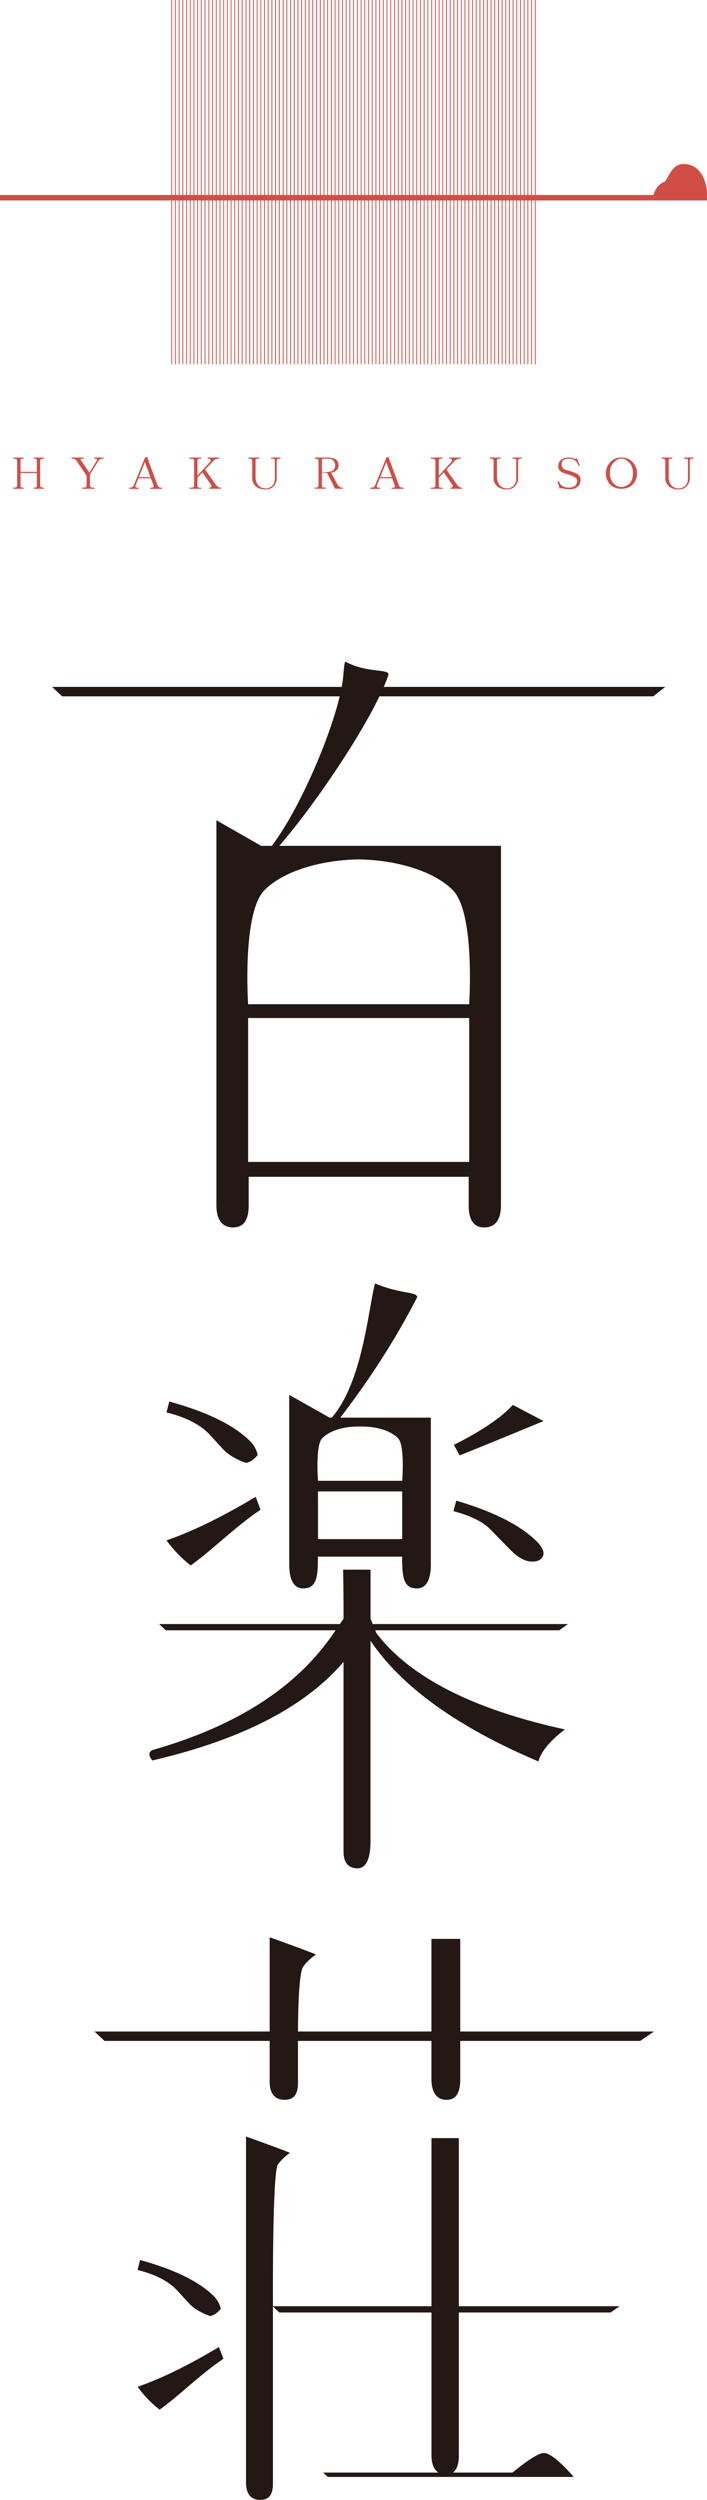 <?xml version="1.0" encoding="UTF-8"?><svg id="_レイヤー_2" xmlns="http://www.w3.org/2000/svg" viewBox="0 0 204.61 723.47"><defs><style>.cls-1{fill:#231815;}.cls-1,.cls-2{stroke-width:0px;}.cls-2{fill:#d04e46;}</style></defs><g id="logo"><polygon class="cls-2" points="49.82 105.45 49.58 105.45 49.58 0 49.82 0 49.82 105.45 49.82 105.45"/><polygon class="cls-2" points="50.89 105.45 50.65 105.45 50.65 0 50.89 0 50.89 105.45 50.89 105.45"/><polygon class="cls-2" points="51.96 105.45 51.72 105.45 51.72 0 51.96 0 51.96 105.45 51.96 105.45"/><polygon class="cls-2" points="53.03 105.45 52.79 105.45 52.79 0 53.03 0 53.03 105.45 53.03 105.45"/><polygon class="cls-2" points="54.1 105.45 53.86 105.45 53.86 0 54.1 0 54.1 105.45 54.1 105.45"/><polygon class="cls-2" points="55.17 105.45 54.93 105.45 54.93 0 55.17 0 55.17 105.45 55.17 105.45"/><polygon class="cls-2" points="56.24 105.45 56 105.45 56 0 56.24 0 56.24 105.45 56.24 105.45"/><polygon class="cls-2" points="57.31 105.45 57.07 105.45 57.07 0 57.31 0 57.31 105.45 57.31 105.45"/><polygon class="cls-2" points="58.38 105.45 58.14 105.45 58.14 0 58.38 0 58.38 105.45 58.38 105.45"/><polygon class="cls-2" points="59.45 105.45 59.2 105.45 59.2 0 59.45 0 59.45 105.45 59.45 105.45"/><polygon class="cls-2" points="92.82 105.45 92.57 105.45 92.57 0 92.82 0 92.82 105.45 92.82 105.45"/><polygon class="cls-2" points="93.88 105.45 93.64 105.45 93.64 0 93.88 0 93.88 105.45 93.88 105.45"/><polygon class="cls-2" points="94.95 105.45 94.71 105.45 94.71 0 94.95 0 94.95 105.45 94.95 105.45"/><polygon class="cls-2" points="96.03 105.45 95.78 105.45 95.78 0 96.03 0 96.03 105.45 96.03 105.45"/><polygon class="cls-2" points="97.09 105.45 96.85 105.45 96.85 0 97.09 0 97.09 105.45 97.09 105.45"/><polygon class="cls-2" points="98.17 105.45 97.92 105.45 97.92 0 98.17 0 98.17 105.45 98.17 105.45"/><polygon class="cls-2" points="99.23 105.45 98.99 105.45 98.99 0 99.23 0 99.23 105.45 99.23 105.45"/><polygon class="cls-2" points="100.3 105.45 100.06 105.45 100.06 0 100.3 0 100.3 105.45 100.3 105.45"/><polygon class="cls-2" points="101.37 105.45 101.13 105.45 101.13 0 101.37 0 101.37 105.45 101.37 105.45"/><polygon class="cls-2" points="102.44 105.45 102.2 105.45 102.2 0 102.44 0 102.44 105.45 102.44 105.45"/><polygon class="cls-2" points="103.56 105.45 103.32 105.45 103.32 0 103.56 0 103.56 105.45 103.56 105.45"/><polygon class="cls-2" points="104.63 105.45 104.39 105.45 104.39 0 104.63 0 104.63 105.45 104.63 105.45"/><polygon class="cls-2" points="105.7 105.45 105.46 105.45 105.46 0 105.7 0 105.7 105.45 105.7 105.45"/><polygon class="cls-2" points="106.77 105.45 106.53 105.45 106.53 0 106.77 0 106.77 105.45 106.77 105.45"/><polygon class="cls-2" points="107.84 105.45 107.6 105.45 107.6 0 107.84 0 107.84 105.45 107.84 105.45"/><polygon class="cls-2" points="108.91 105.45 108.67 105.45 108.67 0 108.91 0 108.91 105.45 108.91 105.45"/><polygon class="cls-2" points="109.98 105.45 109.74 105.45 109.74 0 109.98 0 109.98 105.45 109.98 105.45"/><polygon class="cls-2" points="111.05 105.45 110.81 105.45 110.81 0 111.05 0 111.05 105.45 111.05 105.45"/><polygon class="cls-2" points="112.12 105.45 111.88 105.45 111.88 0 112.12 0 112.12 105.45 112.12 105.45"/><polygon class="cls-2" points="113.19 105.45 112.95 105.45 112.95 0 113.19 0 113.19 105.45 113.19 105.45"/><polygon class="cls-2" points="60.57 105.45 60.33 105.45 60.33 0 60.57 0 60.57 105.45 60.57 105.45"/><polygon class="cls-2" points="61.64 105.45 61.4 105.45 61.4 0 61.64 0 61.64 105.45 61.64 105.45"/><polygon class="cls-2" points="62.71 105.45 62.47 105.45 62.47 0 62.71 0 62.71 105.45 62.71 105.45"/><polygon class="cls-2" points="63.78 105.45 63.54 105.45 63.54 0 63.78 0 63.78 105.45 63.78 105.45"/><polygon class="cls-2" points="64.85 105.45 64.61 105.45 64.61 0 64.85 0 64.85 105.45 64.85 105.45"/><polygon class="cls-2" points="65.92 105.45 65.68 105.45 65.68 0 65.92 0 65.92 105.45 65.92 105.45"/><polygon class="cls-2" points="66.99 105.45 66.75 105.45 66.75 0 66.99 0 66.99 105.45 66.99 105.45"/><polygon class="cls-2" points="68.06 105.45 67.82 105.45 67.82 0 68.06 0 68.06 105.45 68.06 105.45"/><polygon class="cls-2" points="69.13 105.45 68.88 105.45 68.88 0 69.13 0 69.13 105.45 69.13 105.45"/><polygon class="cls-2" points="70.2 105.45 69.95 105.45 69.95 0 70.2 0 70.2 105.45 70.2 105.45"/><polygon class="cls-2" points="71.32 105.45 71.08 105.45 71.08 0 71.32 0 71.32 105.45 71.32 105.45"/><polygon class="cls-2" points="72.39 105.45 72.14 105.45 72.14 0 72.39 0 72.39 105.45 72.39 105.45"/><polygon class="cls-2" points="73.46 105.45 73.21 105.45 73.21 0 73.46 0 73.46 105.45 73.46 105.45"/><polygon class="cls-2" points="74.53 105.45 74.29 105.45 74.29 0 74.53 0 74.53 105.45 74.53 105.45"/><polygon class="cls-2" points="75.6 105.45 75.36 105.45 75.36 0 75.6 0 75.6 105.45 75.6 105.45"/><polygon class="cls-2" points="76.67 105.45 76.42 105.45 76.42 0 76.67 0 76.67 105.45 76.67 105.45"/><polygon class="cls-2" points="77.74 105.45 77.49 105.45 77.49 0 77.74 0 77.74 105.45 77.74 105.45"/><polygon class="cls-2" points="78.81 105.45 78.56 105.45 78.56 0 78.81 0 78.81 105.45 78.81 105.45"/><polygon class="cls-2" points="79.88 105.45 79.63 105.45 79.63 0 79.88 0 79.88 105.45 79.88 105.45"/><polygon class="cls-2" points="80.95 105.45 80.7 105.45 80.7 0 80.95 0 80.95 105.45 80.95 105.45"/><polygon class="cls-2" points="82.07 105.45 81.82 105.45 81.82 0 82.07 0 82.07 105.45 82.07 105.45"/><polygon class="cls-2" points="83.13 105.45 82.89 105.45 82.89 0 83.13 0 83.13 105.45 83.13 105.45"/><polygon class="cls-2" points="84.21 105.45 83.96 105.45 83.96 0 84.21 0 84.21 105.45 84.21 105.45"/><polygon class="cls-2" points="85.28 105.45 85.03 105.45 85.03 0 85.28 0 85.28 105.45 85.28 105.45"/><polygon class="cls-2" points="86.35 105.45 86.1 105.45 86.1 0 86.35 0 86.35 105.45 86.35 105.45"/><polygon class="cls-2" points="87.42 105.45 87.17 105.45 87.17 0 87.42 0 87.42 105.45 87.42 105.45"/><polygon class="cls-2" points="88.49 105.45 88.24 105.45 88.24 0 88.49 0 88.49 105.45 88.49 105.45"/><polygon class="cls-2" points="89.56 105.45 89.31 105.45 89.31 0 89.56 0 89.56 105.45 89.56 105.45"/><polygon class="cls-2" points="90.63 105.45 90.38 105.45 90.38 0 90.63 0 90.63 105.45 90.63 105.45"/><polygon class="cls-2" points="91.7 105.45 91.45 105.45 91.45 0 91.7 0 91.7 105.45 91.7 105.45"/><polygon class="cls-2" points="114.31 105.45 114.07 105.45 114.07 0 114.31 0 114.31 105.45 114.31 105.45"/><polygon class="cls-2" points="115.38 105.45 115.14 105.45 115.14 0 115.38 0 115.38 105.45 115.38 105.45"/><polygon class="cls-2" points="116.45 105.45 116.21 105.45 116.21 0 116.45 0 116.45 105.45 116.45 105.45"/><polygon class="cls-2" points="117.52 105.45 117.28 105.45 117.28 0 117.52 0 117.52 105.45 117.52 105.45"/><polygon class="cls-2" points="118.59 105.45 118.35 105.45 118.35 0 118.59 0 118.59 105.45 118.59 105.45"/><polygon class="cls-2" points="119.66 105.45 119.42 105.45 119.42 0 119.66 0 119.66 105.45 119.66 105.45"/><polygon class="cls-2" points="120.73 105.45 120.49 105.45 120.49 0 120.73 0 120.73 105.45 120.73 105.45"/><polygon class="cls-2" points="121.8 105.45 121.56 105.45 121.56 0 121.8 0 121.8 105.45 121.8 105.45"/><polygon class="cls-2" points="122.87 105.45 122.63 105.45 122.63 0 122.87 0 122.87 105.45 122.87 105.45"/><polygon class="cls-2" points="123.94 105.45 123.7 105.45 123.7 0 123.94 0 123.94 105.45 123.94 105.45"/><polygon class="cls-2" points="125.06 105.45 124.82 105.45 124.82 0 125.06 0 125.06 105.45 125.06 105.45"/><polygon class="cls-2" points="126.13 105.45 125.89 105.45 125.89 0 126.13 0 126.13 105.45 126.13 105.45"/><polygon class="cls-2" points="127.2 105.45 126.96 105.45 126.96 0 127.2 0 127.2 105.45 127.2 105.45"/><polygon class="cls-2" points="128.27 105.45 128.03 105.45 128.03 0 128.27 0 128.27 105.45 128.27 105.45"/><polygon class="cls-2" points="129.34 105.45 129.09 105.45 129.09 0 129.34 0 129.34 105.45 129.34 105.45"/><polygon class="cls-2" points="130.41 105.45 130.17 105.45 130.17 0 130.41 0 130.41 105.45 130.41 105.45"/><polygon class="cls-2" points="131.48 105.45 131.24 105.45 131.24 0 131.48 0 131.48 105.45 131.48 105.45"/><polygon class="cls-2" points="132.55 105.45 132.3 105.45 132.3 0 132.55 0 132.55 105.45 132.55 105.45"/><polygon class="cls-2" points="133.62 105.45 133.38 105.45 133.38 0 133.62 0 133.62 105.45 133.62 105.45"/><polygon class="cls-2" points="134.69 105.45 134.44 105.45 134.44 0 134.69 0 134.69 105.45 134.69 105.45"/><polygon class="cls-2" points="135.81 105.45 135.56 105.45 135.56 0 135.81 0 135.81 105.45 135.81 105.45"/><polygon class="cls-2" points="136.88 105.45 136.64 105.45 136.64 0 136.88 0 136.88 105.45 136.88 105.45"/><polygon class="cls-2" points="137.95 105.45 137.7 105.45 137.7 0 137.95 0 137.95 105.45 137.95 105.45"/><polygon class="cls-2" points="139.02 105.45 138.77 105.45 138.77 0 139.02 0 139.02 105.45 139.02 105.45"/><polygon class="cls-2" points="140.09 105.45 139.84 105.45 139.84 0 140.09 0 140.09 105.45 140.09 105.45"/><polygon class="cls-2" points="141.16 105.45 140.91 105.45 140.91 0 141.16 0 141.16 105.45 141.16 105.45"/><polygon class="cls-2" points="142.23 105.45 141.99 105.45 141.99 0 142.23 0 142.23 105.45 142.23 105.45"/><polygon class="cls-2" points="143.3 105.45 143.05 105.45 143.05 0 143.3 0 143.3 105.45 143.3 105.45"/><polygon class="cls-2" points="144.37 105.45 144.12 105.45 144.12 0 144.37 0 144.37 105.45 144.37 105.45"/><polygon class="cls-2" points="145.44 105.45 145.19 105.45 145.19 0 145.44 0 145.44 105.45 145.44 105.45"/><polygon class="cls-2" points="146.47 105.45 146.23 105.45 146.23 0 146.47 0 146.47 105.45 146.47 105.45"/><polygon class="cls-2" points="147.54 105.45 147.29 105.45 147.29 0 147.54 0 147.54 105.45 147.54 105.45"/><polygon class="cls-2" points="148.61 105.45 148.37 105.45 148.37 0 148.61 0 148.61 105.45 148.61 105.45"/><polygon class="cls-2" points="149.68 105.45 149.44 105.45 149.44 0 149.68 0 149.68 105.45 149.68 105.45"/><polygon class="cls-2" points="150.75 105.45 150.5 105.45 150.5 0 150.75 0 150.75 105.45 150.75 105.45"/><polygon class="cls-2" points="151.82 105.45 151.58 105.45 151.58 0 151.82 0 151.82 105.45 151.82 105.45"/><polygon class="cls-2" points="152.89 105.45 152.64 105.45 152.64 0 152.89 0 152.89 105.45 152.89 105.45"/><polygon class="cls-2" points="153.96 105.45 153.72 105.45 153.72 0 153.96 0 153.96 105.45 153.96 105.45"/><polygon class="cls-2" points="155.03 105.45 154.79 105.45 154.79 0 155.03 0 155.03 105.45 155.03 105.45"/><path class="cls-2" d="m202.17,49.29c-1.1-1.18-2.53-1.79-4.25-1.83h-.09c-2.5,0-3.66,2.12-4.51,3.68-.37.67-.72,1.31-1.02,1.44-2.07.84-2.89,2.74-3.2,3.85H0v1.58h204.6v-1.61c0-.21.19-4.29-2.44-7.1Z"/><path class="cls-2" d="m12.72,141.12v.32h-2.94v-.32h.38c.33,0,.5-.16.5-.49v-3.75h-4.72v3.75c0,.32.17.49.5.49h.38v.32h-2.95v-.32h.38c.48,0,.72-.23.72-.7v-6.97c0-.48-.24-.71-.72-.71h-.38v-.32h2.95v.32h-.38c-.33,0-.5.16-.5.49v3.32h4.72v-3.32c0-.32-.17-.49-.5-.49h-.38v-.32h2.94v.32h-.38c-.48,0-.72.24-.72.71v6.97c0,.46.24.69.72.7h.38Z"/><path class="cls-2" d="m22.19,133.42c-.29-.46-.75-.69-1.35-.69h-.15v-.32h3.59v.32h-.39c-.68,0-.76.25-.25.76l2.24,3.32,2.01-3.34c.33-.49.23-.74-.27-.74h-.38v-.32h2.73v.32h-.16c-.61,0-1.06.23-1.35.69l-2.42,3.88v3.12c0,.47.24.7.72.7h.6v.32h-3.61v-.32h.61c.47,0,.7-.23.7-.7v-2.73l-2.86-4.27Z"/><path class="cls-2" d="m42.56,132.21l3.03,8.23c.15.46.54.69,1.15.69h.16v.34h-3.38v-.34h.38c.49,0,.66-.24.49-.72l-.73-2h-3.59l-.81,2c-.16.48,0,.72.5.72h.38v.34h-2.73v-.34h.16c.61,0,1-.23,1.15-.69l3.26-8.04.59-.19Zm-.63,1.53l-1.74,4.34h3.35l-1.61-4.34Z"/><path class="cls-2" d="m54.86,132.73v-.32h3.39v.32h-.61c-.32,0-.49.16-.49.49v4.42l3.59-3.93c.15-.15.23-.31.23-.49,0-.32-.17-.49-.5-.49h-.38v-.32h3.39v.32h-.16c-.74,0-1.35.3-1.79.89l-2.17,2.27,3.05,4.34c.45.59.9.89,1.35.89h.16v.32h-3.39v-.32h.17c.33,0,.49-.16.49-.49,0-.16-.08-.32-.23-.48l-2.38-3.44-1.43,1.49v2.44c0,.32.16.49.49.49h.61v.32h-3.39v-.32h.59c.48,0,.72-.23.72-.7v-6.97c0-.48-.24-.71-.72-.71h-.59Z"/><path class="cls-2" d="m71.89,132.73v-.32h3.16v.32h-.59c-.33,0-.5.16-.5.49v5.01c.17,2.08,1.21,3.12,3.12,3.12.45,0,.97-.22,1.57-.67.6-.45.89-1.26.89-2.45v-5.01c0-.32-.16-.49-.49-.49h-.61v-.32h2.73v.32h-.37c-.48,0-.72.23-.72.7v5.02c0,.85-.29,1.59-.87,2.23-.58.64-1.36.96-2.34.96-1.28,0-2.25-.32-2.9-.96-.66-.64-.98-1.38-.98-2.23v-5.02c0-.47-.24-.7-.71-.7h-.38Z"/><path class="cls-2" d="m91.08,132.73v-.32h3.82c1.12.06,1.92.26,2.42.63.43.43.65.93.65,1.49,0,.71-.17,1.21-.52,1.49-.35.28-.62.47-.81.56-.19.1-.47.17-.82.21l1.73,3.2c.44.75.89,1.12,1.35,1.12h.38v.32h-2.32l-2.31-4.59c-.42.02-.91.03-1.48.03v3.75c0,.32.16.49.49.49h.61v.32h-3.18v-.32h.38c.48,0,.71-.23.71-.7v-6.97c0-.48-.24-.71-.71-.71h-.38Zm2.57,0c-.32,0-.49.16-.49.49v3.54c1.66-.15,2.63-.29,2.92-.43.6-.31.91-.91.91-1.8,0-.59-.3-1.12-.91-1.57-.3-.15-.82-.23-1.55-.23h-.88Z"/><path class="cls-2" d="m112.41,132.21l3.02,8.23c.16.46.54.69,1.15.69h.16v.34h-3.38v-.34h.38c.5,0,.66-.24.49-.72l-.73-2h-3.59l-.81,2c-.16.48,0,.72.5.72h.38v.34h-2.73v-.34h.16c.61,0,1-.23,1.15-.69l3.26-8.04.59-.19Zm-.63,1.53l-1.74,4.34h3.35l-1.61-4.34Z"/><path class="cls-2" d="m124.71,132.73v-.32h3.39v.32h-.61c-.32,0-.49.16-.49.49v4.42l3.59-3.93c.15-.15.23-.31.23-.49,0-.32-.17-.49-.5-.49h-.38v-.32h3.39v.32h-.16c-.75,0-1.35.3-1.8.89l-2.18,2.27,3.05,4.34c.45.59.9.89,1.35.89h.16v.32h-3.39v-.32h.18c.32,0,.49-.16.49-.49,0-.16-.08-.32-.23-.48l-2.38-3.44-1.43,1.49v2.44c0,.32.16.49.49.49h.61v.32h-3.39v-.32h.6c.48,0,.71-.23.71-.7v-6.97c0-.48-.24-.71-.71-.71h-.6Z"/><path class="cls-2" d="m141.75,132.73v-.32h3.16v.32h-.59c-.33,0-.5.16-.5.49v5.01c.17,2.08,1.21,3.12,3.12,3.12.45,0,.97-.22,1.57-.67.59-.45.89-1.26.89-2.45v-5.01c0-.32-.16-.49-.49-.49h-.61v-.32h2.73v.32h-.38c-.48,0-.71.23-.71.7v5.02c0,.85-.29,1.59-.87,2.23-.58.64-1.36.96-2.34.96-1.28,0-2.24-.32-2.9-.96-.65-.64-.98-1.38-.98-2.23v-5.02c0-.47-.24-.7-.71-.7h-.38Z"/><path class="cls-2" d="m166.96,132.65l.84,2.07-.34.16c-.44-1.43-1.4-2.15-2.89-2.15-.59,0-1.12.15-1.58.44-.3.3-.45.68-.45,1.14,0,.75.3,1.27.92,1.58l2.2.65c1.15.43,1.83.83,2.04,1.18.21.35.32.74.32,1.17s-.13.92-.42,1.5c-.57.71-1.26,1.1-2.06,1.16-.8.06-1.55.03-2.27-.1l-.89-.23-.42.2-.62-2.08.35-.16c.43,1.29,1.38,1.93,2.88,1.93.75,0,1.35-.15,1.8-.45.45-.44.68-.96.68-1.57s-.67-1.14-2.02-1.58l-1.99-.65c-.99-.43-1.48-1.04-1.48-1.81s.21-1.38.63-1.81c.58-.57,1.37-.85,2.37-.85.58,0,1.24.14,1.99.43l.41-.19Z"/><path class="cls-2" d="m179.41,132.41h.66c1.14,0,2.15.43,3.01,1.3.87,1,1.3,2.07,1.3,3.23,0,1-.29,1.93-.87,2.8-.87,1.14-2.09,1.71-3.66,1.71s-2.81-.57-3.67-1.71c-.58-.87-.86-1.8-.86-2.8,0-1.15.43-2.23,1.3-3.23.81-.81,1.74-1.24,2.8-1.3Zm.44,8.5c.89,0,1.67-.33,2.33-.99.66-.66,1-1.66,1-2.99s-.37-2.36-1.11-3.09c-.74-.73-1.4-1.1-2-1.1h-.45c-.59,0-1.26.37-2,1.1-.74.73-1.11,1.73-1.11,3s.33,2.26.99,2.99c.66.72,1.44,1.09,2.34,1.09Z"/><path class="cls-2" d="m191.45,132.73v-.32h3.16v.32h-.59c-.33,0-.5.16-.5.49v5.01c.17,2.08,1.21,3.12,3.12,3.12.45,0,.97-.22,1.57-.67.59-.45.89-1.26.89-2.45v-5.01c0-.32-.16-.49-.49-.49h-.61v-.32h2.73v.32h-.38c-.48,0-.72.23-.72.7v5.02c0,.85-.29,1.59-.87,2.23-.58.64-1.36.96-2.35.96-1.28,0-2.24-.32-2.89-.96-.65-.64-.98-1.38-.98-2.23v-5.02c0-.47-.24-.7-.72-.7h-.38Z"/><path class="cls-1" d="m78.04,601.81v.95c.09,3.29,1.66,4.93,4.26,4.93,2.84,0,3.94-1.64,3.94-5.01v-12.04h0s-.18-19.31,1.53-21.54c1.83-2.39,3.65-3.42,3.65-3.42.09-.21-13.38-5.04-13.38-5.04v41.17Z"/><path class="cls-1" d="m124.86,601.81c0,4.1,1.9,5.89,4.31,5.89,2.64,0,4.03-1.79,4.03-5.89v-40.7h-8.34v40.7Z"/><path class="cls-1" d="m185.3,590.64H30.24l-2.89-2.72h161.9l-3.96,2.72Z"/><path class="cls-1" d="m176.72,669.24h-95.87l-1.94-1.82h100.39l-2.58,1.82Z"/><path class="cls-1" d="m157.4,709.89c2.83,0,8.64,6.94,8.64,6.94h-71.18l-1.35-1.26h54.81s6.64-5.67,9.07-5.68Z"/><path class="cls-1" d="m39.8,656.93l.74-2.88c9.82,2.7,16.85,6.11,21.12,10.24,1.14,1.07,1.88,2.35,2.24,3.84,0,0-1.17,1.78-3.09,2.13,0,0-3.77-1.17-5.97-3.52-2.34-2.56-3.59-3.91-3.73-4.05-2.42-2.56-6.18-4.48-11.3-5.76Zm6.4,40.42h0s-3.13-2.2-6.4-6.61c6.82-2.34,14.68-6.18,23.56-11.51l1.28,3.41c-6.69,4.48-13.26,11.09-18.45,14.72Z"/><path class="cls-1" d="m71.2,717.88v.91c.09,3.12,1.58,4.68,4.05,4.68,2.69,0,3.74-1.56,3.74-4.76v-8.46h0v-45.8s-.17-35.98,1.46-38.11c1.73-2.26,3.46-3.25,3.46-3.25.09-.2-12.71-4.78-12.71-4.78v99.56Z"/><path class="cls-1" d="m124.87,710.57c0,3.89,1.8,5.59,4.09,5.59,2.5,0,3.83-1.7,3.83-5.59v-91.8h-7.92v91.8Z"/><path class="cls-1" d="m189.06,201.52H17.98l-2.9-2.73h177.45l-3.47,2.73Z"/><path class="cls-1" d="m103.8,244.79h-22.98c9.88-11.27,27.03-36.28,31.54-49.29.75-2.17-5.62-.45-12.37-3.99-.41-.21-.63,4.39-.73,4.85-1.2,11.14-11.56,36.52-20.6,48.43h-3.08l-12.95-7.41v111.46c0,4.21,1.72,6.38,4.83,6.38,3.7,0,4.51-3.16,4.51-6.38v-8.27h63.67v8.27c0,3.22.81,6.38,4.51,6.38,3.11,0,4.83-2.17,4.83-6.38v-104.05h-41.18Zm31.99,91.47h-63.98v-41.64h63.98v41.64Zm0-45.63h-63.98s-1.79-26.5,4.76-33.05c5.61-5.61,16.48-8.7,27.22-8.87,10.75.17,21.61,3.25,27.23,8.87,6.55,6.55,4.76,33.05,4.76,33.05Z"/><path class="cls-1" d="m161.84,471.81H47.97l-1.93-1.81h118.33l-2.53,1.81Z"/><path class="cls-1" d="m48.18,408.75l.81-3.15c10.75,2.96,18.46,6.7,23.14,11.22,1.25,1.17,2.06,2.57,2.45,4.21,0,0-1.29,1.95-3.39,2.33,0,0-4.13-1.29-6.54-3.86-2.57-2.8-3.93-4.28-4.08-4.44-2.65-2.8-6.78-4.91-12.38-6.31Zm7.01,44.28h0s-3.43-2.41-7.01-7.24c7.47-2.57,16.08-6.77,25.82-12.61l1.4,3.73c-7.32,4.91-14.53,12.15-20.21,16.12Zm76.87-18.74c10.29,3.04,17.79,6.74,22.55,11.1,1.79,1.63,2.69,3.04,2.69,4.2,0,.55-.23,1.05-.7,1.52-.55.55-1.4.82-2.57.82-2.03,0-4.17-1.17-6.42-3.5l-5.84-5.96c-2.1-2.1-5.61-3.82-10.52-5.14.24-1.01.51-2.03.82-3.04Zm25.24-23.03s-18.69,7.75-24.3,9.93l-1.64-3.04c8.02-4.05,13.67-7.87,16.94-11.45l.12-.12,8.88,4.67Z"/><path class="cls-1" d="m108.93,472.63c9.72,12.76,27.91,22.05,54.56,27.87-4.25,3.21-6.82,6.3-7.69,9.25-23.36-9.9-39.54-21.53-48.57-34.9v57.79c0,5.38-1.28,8.07-3.84,8.07-2.65-.09-3.97-1.7-3.97-4.82v-54.93c-11.11,13.02-29.56,22.53-55.34,28.52-1.13-1.39-1.13-2.39,0-3,24.4-6.94,41.88-18.23,52.48-33.86l2.87-4.17c0-5.03-.04-9.76-.13-14.19h7.94v14.19l1.69,4.17Z"/><path class="cls-1" d="m104.21,410.26h-5.72c13.91-18.09,20.93-32.4,22.27-34.89-.27-1.66-4.89-.83-12.22-3.94-1.97,7.25-3.5,28.34-12.51,38.83h-.67l-11.66-6.59v48.81c0,1.64,0,7.21,4.02,7.21s4.29-3.49,4.29-9.2h24.37c0,5.71.25,9.2,4.29,9.2s4.02-5.57,4.02-7.21v-42.21h-20.5Zm12.19,35.16h-24.37v-13.8h24.37v13.8Zm0-16.88h-24.37s-.79-10.18,1.17-12.25c2.31-2.45,6.68-3.54,11.02-3.45,4.33-.08,8.7,1,11.02,3.45,1.96,2.07,1.17,12.25,1.17,12.25Z"/></g></svg>